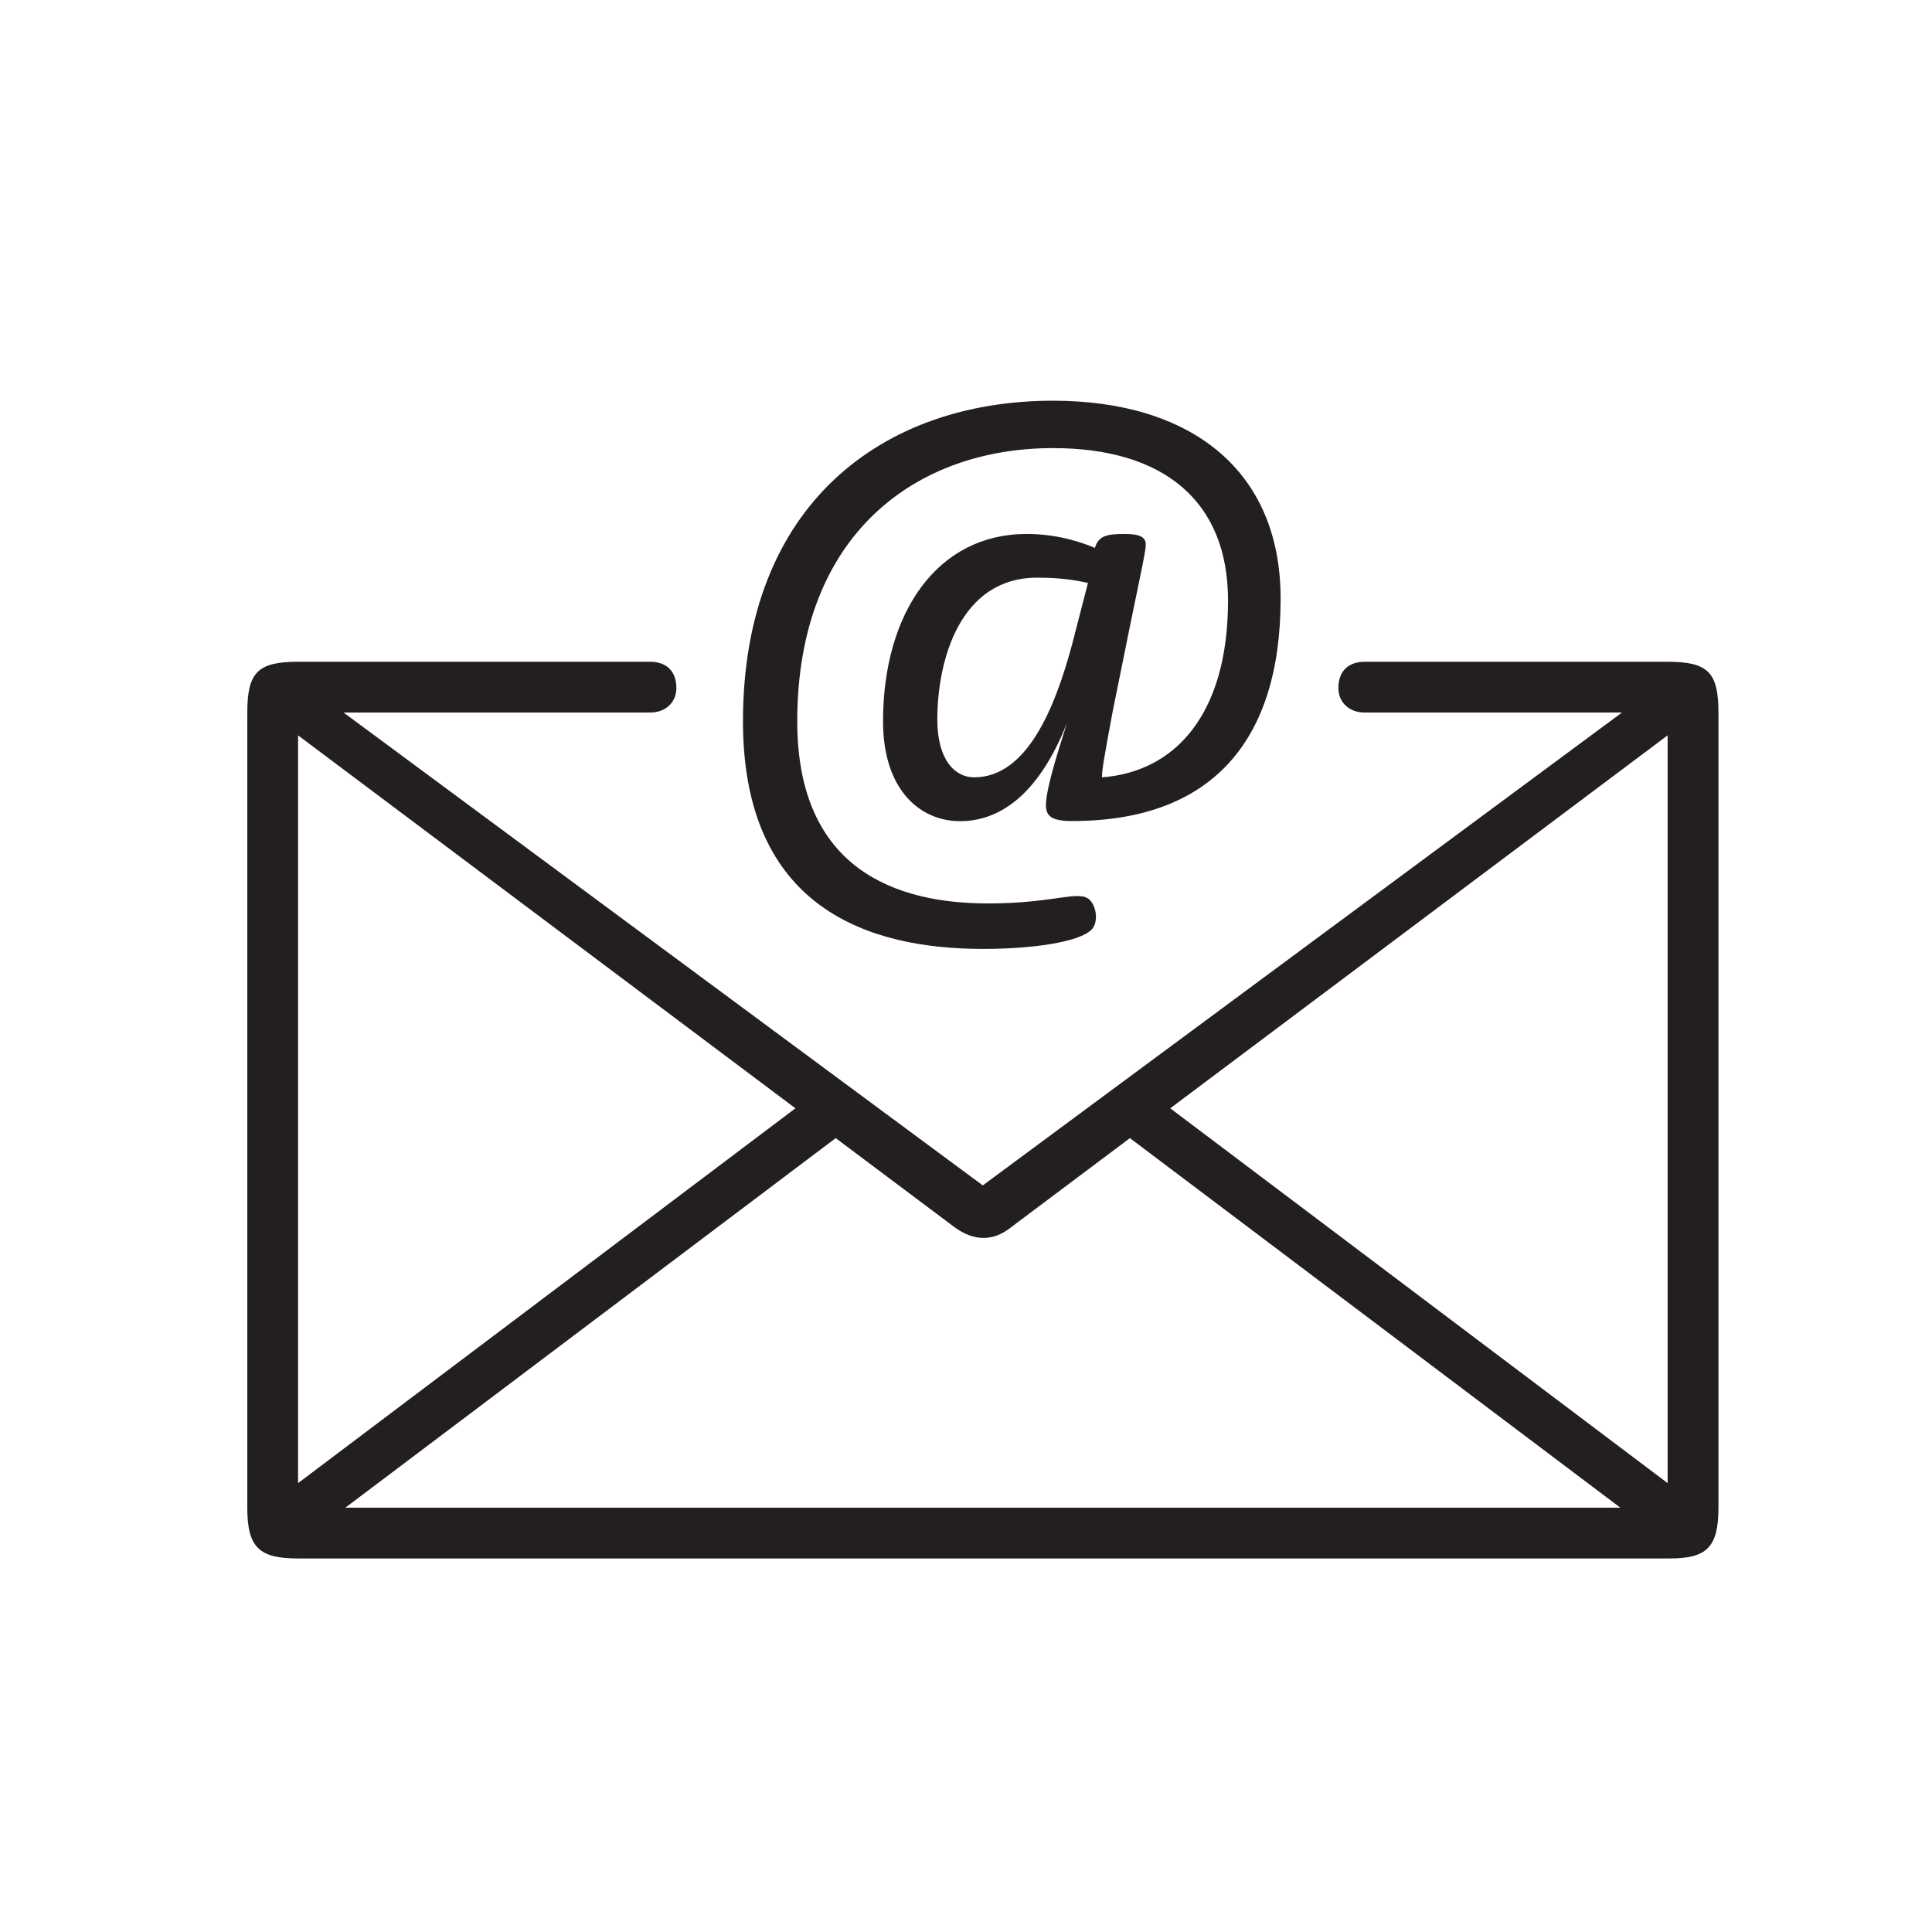 <?xml version="1.0" encoding="UTF-8"?>
<!-- Generator: Adobe Illustrator 16.0.0, SVG Export Plug-In . SVG Version: 6.00 Build 0)  -->
<!DOCTYPE svg PUBLIC "-//W3C//DTD SVG 1.1//EN" "http://www.w3.org/Graphics/SVG/1.1/DTD/svg11.dtd">
<svg version="1.1" id="Layer_1" xmlns="http://www.w3.org/2000/svg" xmlns:xlink="http://www.w3.org/1999/xlink" x="0px" y="0px" width="32px" height="32px" viewBox="0 0 32 32" enable-background="new 0 0 32 32" xml:space="preserve">
<g display="none">
	<path display="inline" fill="#231F20" d="M21.105,2.608c2.001,0,2.784,0.754,2.784,2.872v21.522c0,2.118-0.783,2.872-2.784,2.872   H12.2c-2.001,0-2.785-0.754-2.785-2.9V5.48c0-2.118,0.783-2.872,2.813-2.872H21.105z M10.256,6.408h12.792V5.277   c0-1.247-0.465-1.828-1.683-1.828h-9.427c-1.218,0-1.683,0.581-1.683,1.828V6.408z M10.256,24.363h12.792V7.221H10.256V24.363z    M21.366,29.034c1.218,0,1.683-0.58,1.683-1.828v-2.03H10.256v2.03c0,1.248,0.464,1.828,1.654,1.828H21.366z M15.42,4.552h2.465   c0.232,0,0.406,0.174,0.406,0.406s-0.174,0.406-0.406,0.406H15.42c-0.232,0-0.406-0.174-0.406-0.406S15.188,4.552,15.42,4.552z    M16.638,25.959c0.696,0,1.247,0.551,1.247,1.247s-0.551,1.248-1.247,1.248c-0.696,0-1.248-0.552-1.248-1.248   S15.942,25.959,16.638,25.959z M16.464,26.713c-0.232,0-0.319,0.087-0.319,0.29v0.406c0,0.232,0.087,0.29,0.319,0.29h0.348   c0.204,0,0.319-0.058,0.319-0.29v-0.377c0-0.232-0.115-0.319-0.319-0.319H16.464z"/>
</g>
<g>
	<path fill="#231F20" d="M22.603,11.802c-0.261,0-0.435-0.174-0.435-0.405c0-0.29,0.174-0.436,0.435-0.436h5.019   c0.667,0,0.841,0.174,0.841,0.841v13.17c0,0.667-0.203,0.841-0.812,0.841H4.937c-0.638,0-0.841-0.174-0.841-0.841v-13.17   c0-0.667,0.174-0.841,0.841-0.841h5.831c0.261,0,0.435,0.146,0.435,0.436c0,0.231-0.174,0.405-0.435,0.405H5.691l10.587,7.832   l10.587-7.832H22.603z M4.937,24.565l8.238-6.208L4.937,12.18V24.565z M18.715,18.851l-1.972,1.479   c-0.29,0.232-0.609,0.232-0.928,0l-1.973-1.479L5.72,24.972h21.118L18.715,18.851z M15.902,13.601   c-0.667,0-1.276-0.522-1.276-1.653c0-1.799,0.899-3.104,2.378-3.104c0.522,0,0.928,0.145,1.131,0.231   c0.059-0.203,0.203-0.231,0.494-0.231c0.261,0,0.348,0.058,0.348,0.174c0,0.145-0.087,0.464-0.551,2.784   c-0.146,0.783-0.174,0.958-0.174,1.073c1.188-0.087,2.088-1.015,2.088-2.93c0-1.653-1.073-2.523-2.9-2.523   c-2.263,0-4.235,1.422-4.235,4.525c0,2.466,1.653,3.017,3.162,3.017c1.103,0,1.509-0.232,1.683-0.058   c0.115,0.115,0.145,0.377,0.028,0.493c-0.202,0.202-0.957,0.318-1.798,0.318c-1.885,0-3.974-0.667-3.974-3.771   c0-3.597,2.32-5.309,5.134-5.309c2.262,0,3.771,1.132,3.771,3.278c0,2.378-1.16,3.684-3.452,3.684   c-0.348,0-0.435-0.087-0.435-0.261c0-0.29,0.231-0.986,0.349-1.363C17.178,13.224,16.511,13.601,15.902,13.601z M17.178,9.568   c-1.276,0-1.653,1.363-1.653,2.35c0,0.667,0.29,0.957,0.609,0.957c0.87,0,1.335-1.131,1.624-2.204l0.262-1.016   C17.758,9.598,17.526,9.568,17.178,9.568z M19.383,18.357l8.238,6.208V12.18L19.383,18.357z"/>
</g>
</svg>